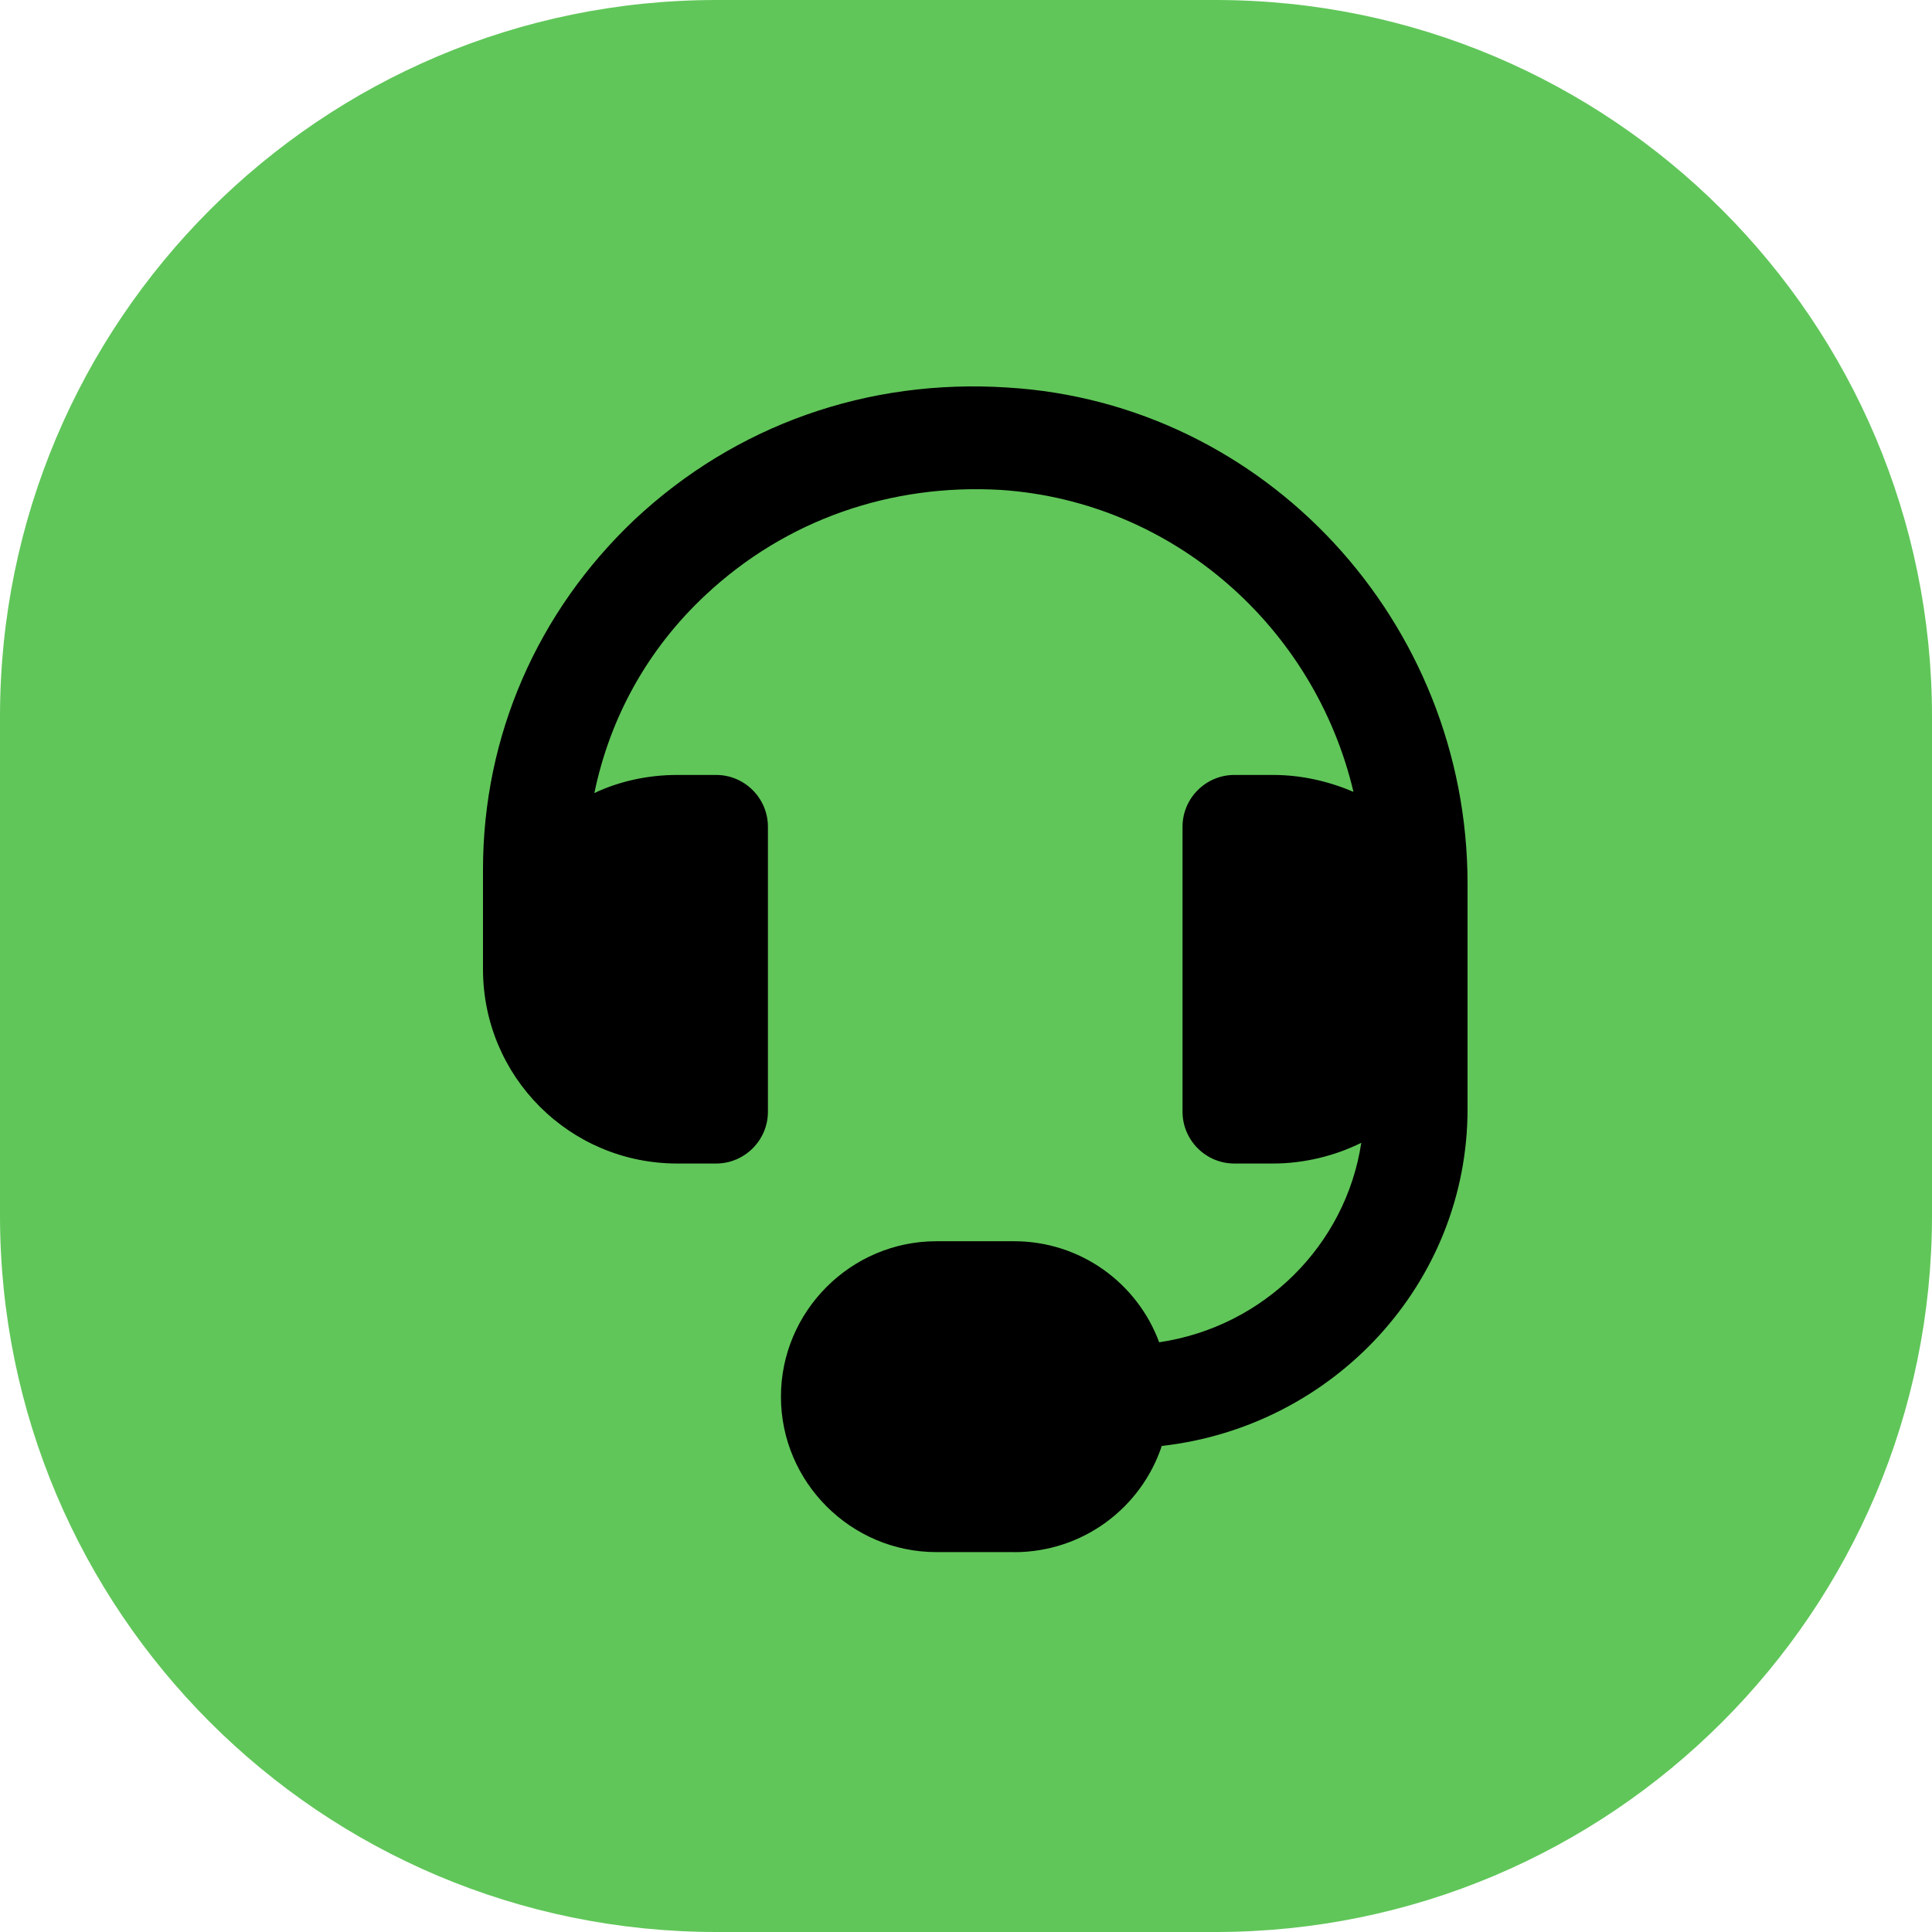 <svg xmlns="http://www.w3.org/2000/svg" fill="none" viewBox="0 0 80 80" height="80" width="80">
<path fill="#60C659" d="M50.328 0H29.672C13.285 0 0 13.285 0 29.672V50.328C0 66.715 13.285 80 29.672 80H50.328C66.715 80 80 66.715 80 50.328V29.672C80 13.285 66.715 0 50.328 0Z"></path>
<path fill="black" d="M41.991 64.269H38.773C35.231 64.269 32.337 61.37 32.337 57.833C32.337 54.295 35.235 51.397 38.773 51.397H41.991C44.726 51.397 47.085 53.113 47.999 55.581C52.343 54.938 55.725 51.556 56.368 47.32C55.294 47.855 54.008 48.179 52.719 48.179H51.11C49.928 48.179 48.966 47.212 48.966 46.035V34.233C48.966 33.051 49.932 32.089 51.11 32.089H52.719C53.901 32.089 55.026 32.356 56.044 32.788C54.435 25.976 48.586 20.77 41.452 20.287C36.892 20.019 32.548 21.521 29.223 24.631C26.807 26.883 25.254 29.725 24.611 32.839C25.629 32.356 26.811 32.089 28.045 32.089H29.654C30.836 32.089 31.798 33.055 31.798 34.233V46.035C31.798 47.216 30.832 48.179 29.654 48.179H28.045C23.593 48.179 20 44.585 20 40.134V36.001C20 30.476 22.252 25.326 26.276 21.517C30.456 17.6 35.926 15.668 41.723 16.047C52.399 16.69 60.768 25.757 60.768 36.592V45.927C60.768 53.113 55.242 59.07 48.107 59.873C47.249 62.448 44.834 64.272 41.991 64.272V64.269Z"></path>
</svg>
